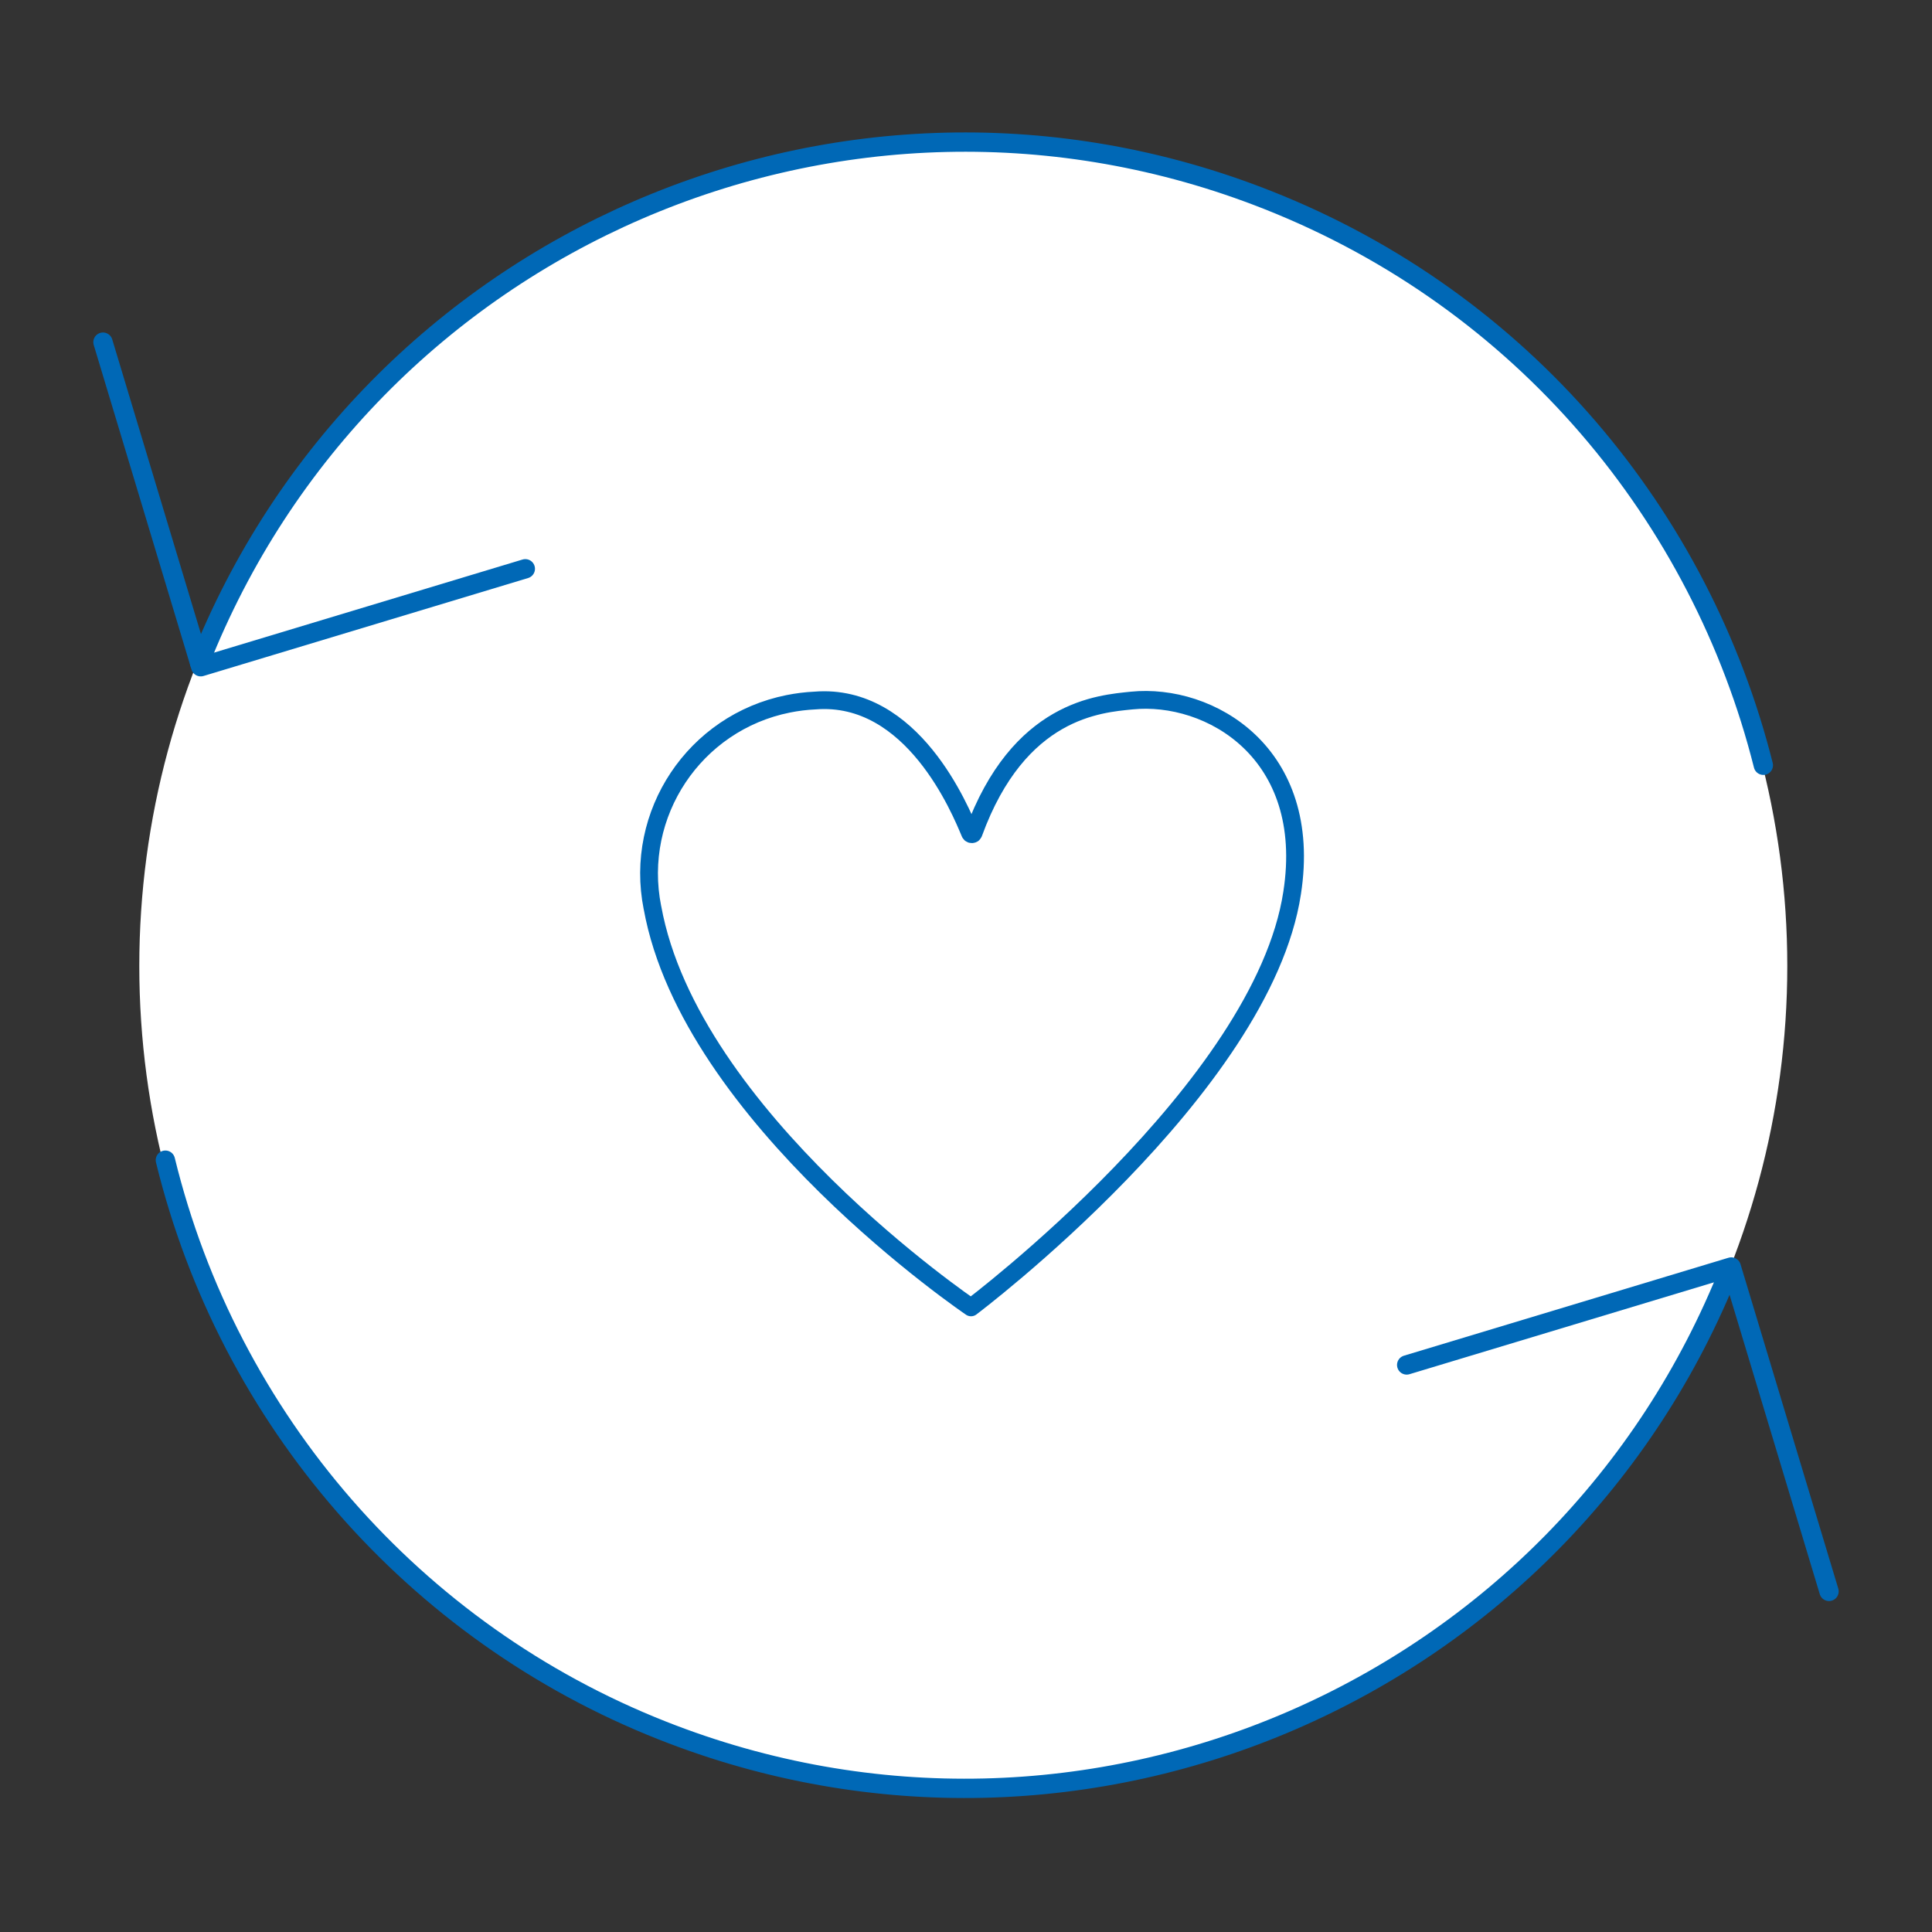 <?xml version="1.0" encoding="UTF-8"?>
<svg id="_レイヤー_1" data-name="レイヤー_1" xmlns="http://www.w3.org/2000/svg" width="100" height="100" viewBox="0 0 100 100">
  <rect x="0" y="0" width="100" height="100" fill="#333333" stroke="none"/>
  <defs>
    <style>
      .cls-1, .cls-2 {
        fill: none;
      }

      .cls-2, .cls-3 {
        stroke: #0068b6;
        stroke-linecap: round;
        stroke-linejoin: round;
      }

      .cls-4, .cls-3 {
        fill: #fff;
      }

      .cls-3 {
        stroke-width: .92px;
      }
    </style>
  </defs>
  <rect class="cls-1" width="100" height="100"/>
  <g>
    <circle class="cls-4" cx="49.86" cy="50" r="42.65"/>
    <g>
      <path class="cls-2" d="M89.56,65.62c-8.65,21.88-33.4,32.6-55.28,23.95-12.86-5.08-22.44-16.09-25.72-29.52"/>
      <path class="cls-2" d="M10.33,34.3C18.98,12.42,43.73,1.7,65.61,10.35c13.27,5.24,22.43,16.41,25.66,29.26"/>
      <polyline class="cls-2" points="5.33 17.71 10.39 34.51 27.19 29.44"/>
      <polyline class="cls-2" points="94.67 82.37 89.61 65.58 72.81 70.65"/>
    </g>
    <path class="cls-3" d="M33.77,46.98c-.97-4.86,2.18-9.58,7.03-10.55.45-.09.91-.15,1.38-.17,5.06-.41,7.54,5.69,8.03,6.86.02.05.08.07.13.05.02,0,.04-.03.05-.05,2.34-6.43,6.55-6.69,8.18-6.86,4.04-.41,9.44,2.7,8.31,9.96-1.54,10.11-16.62,21.45-16.62,21.45,0,0-14.53-9.83-16.49-20.7Z"/>
  </g>
</svg>